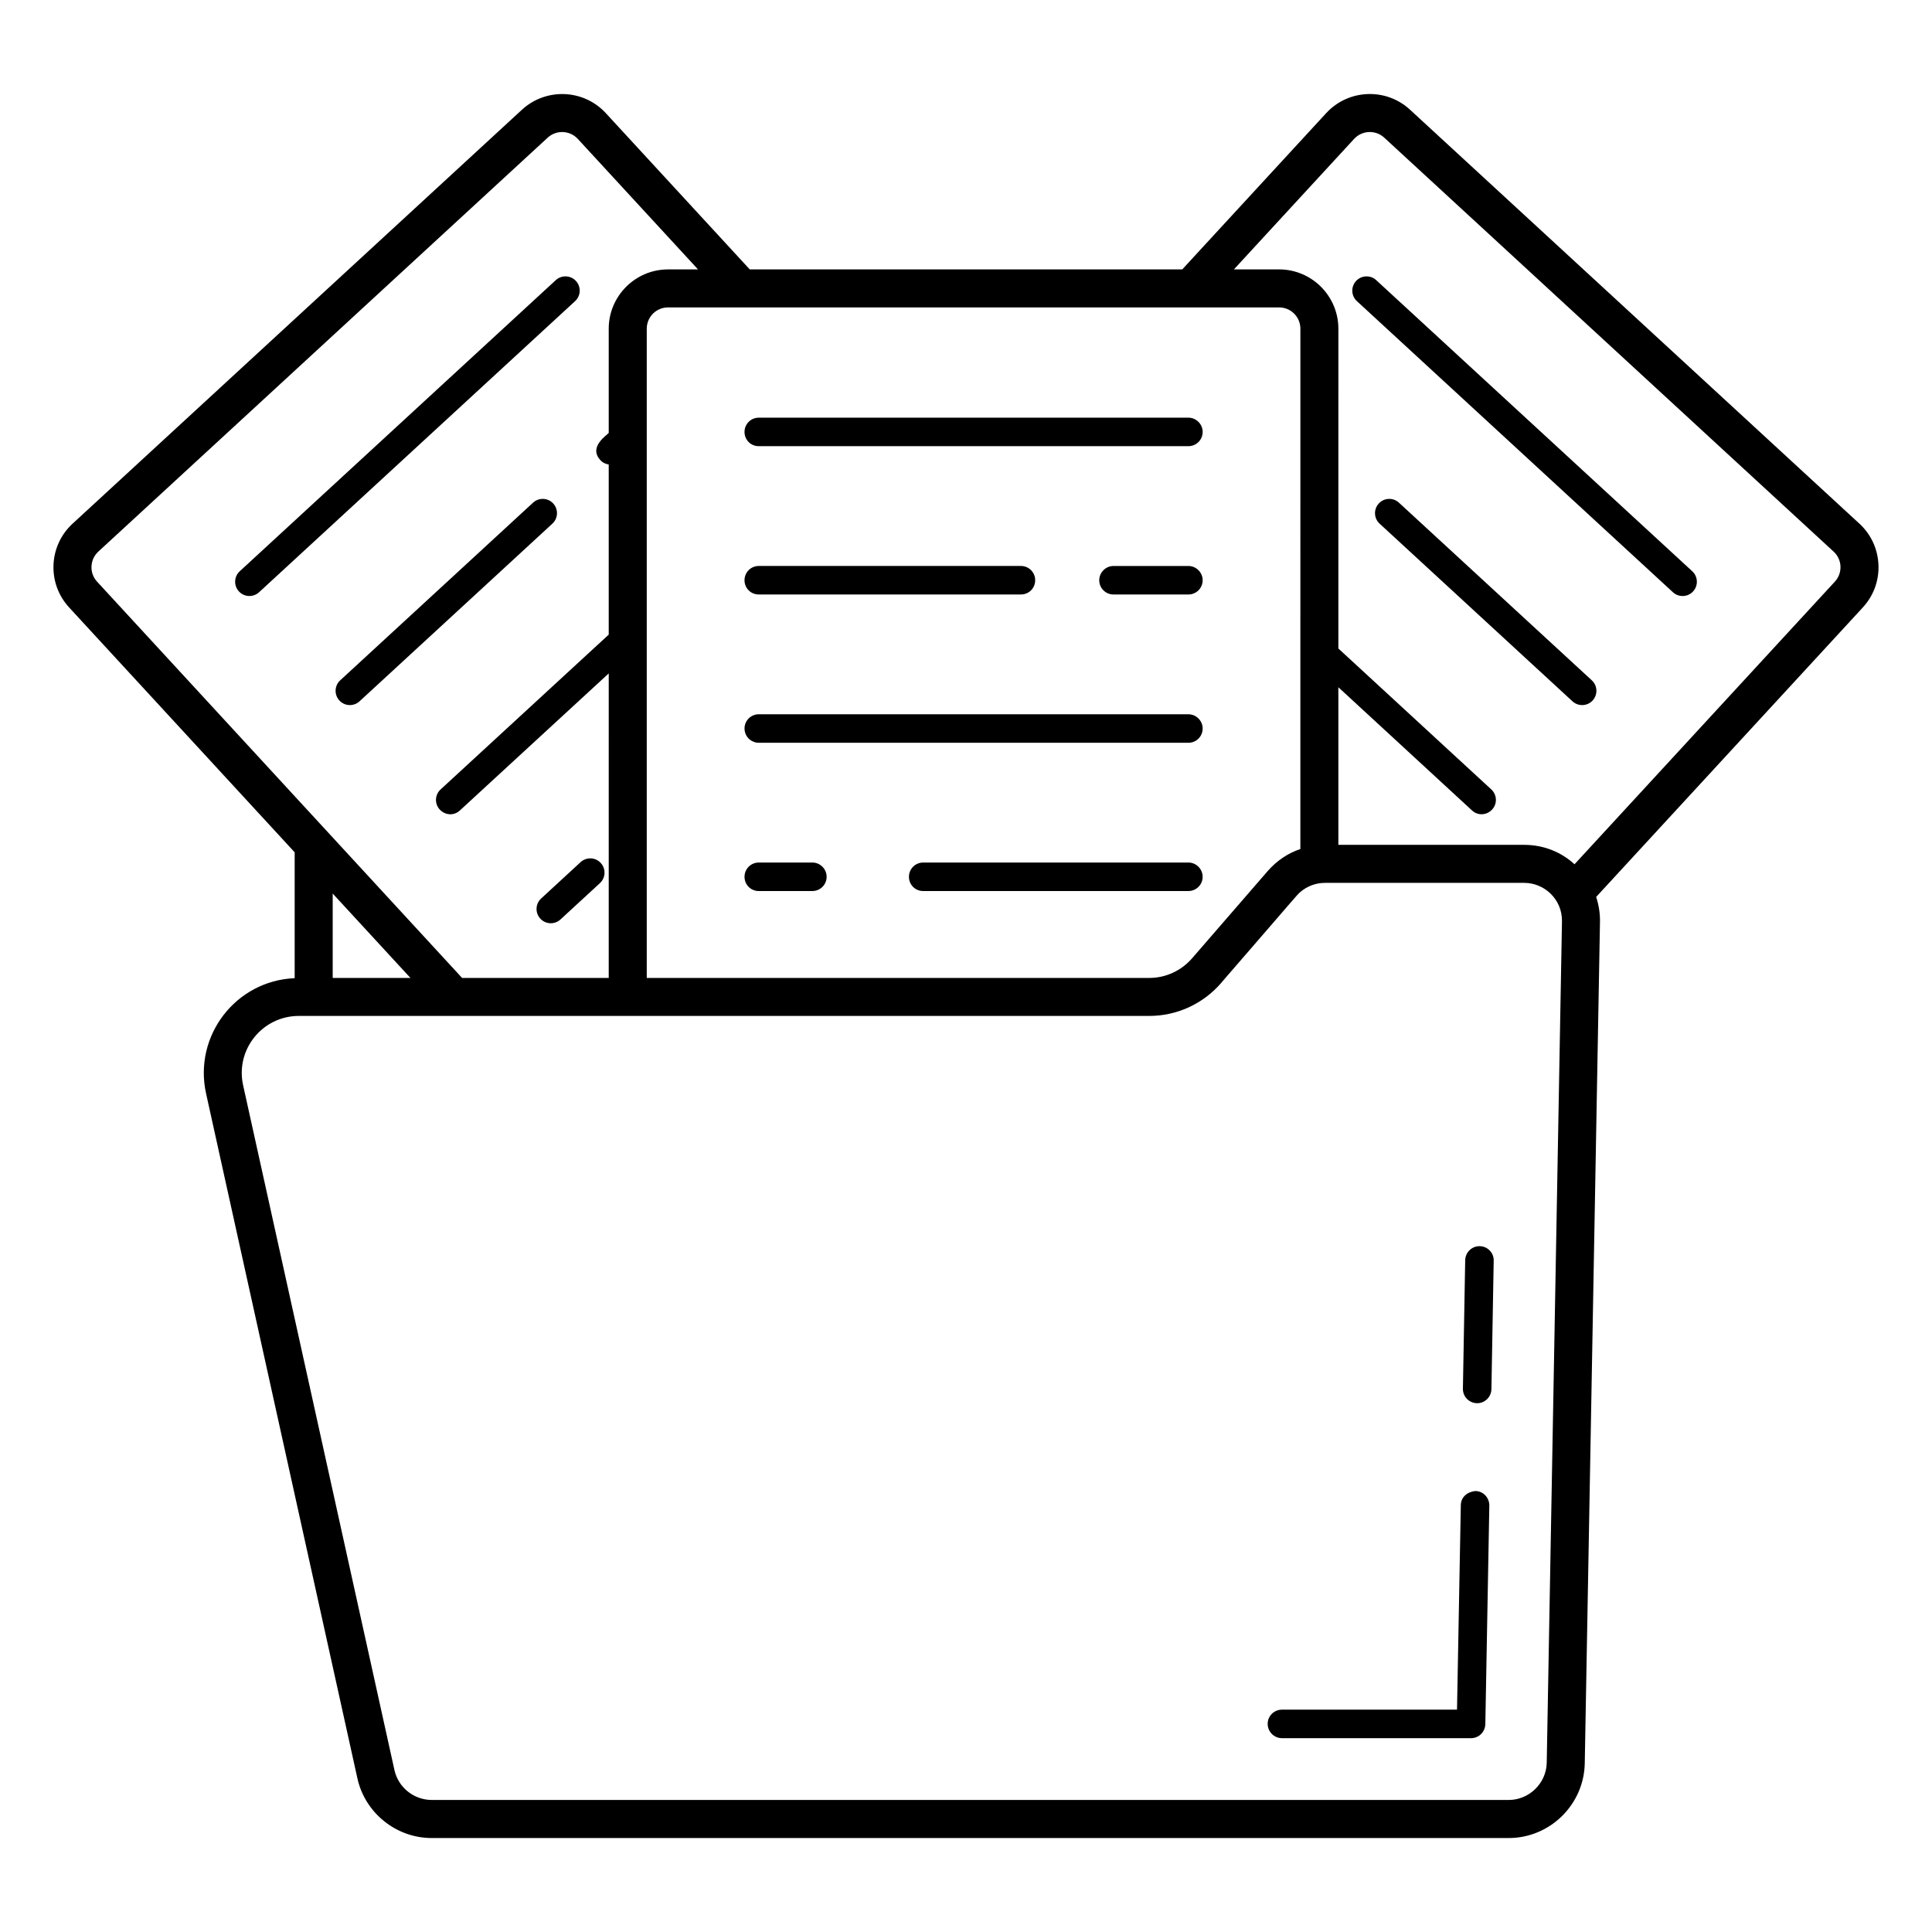 <?xml version="1.0" encoding="UTF-8"?>
<!-- Uploaded to: SVG Repo, www.svgrepo.com, Generator: SVG Repo Mixer Tools -->
<svg fill="#000000" width="800px" height="800px" version="1.1" viewBox="144 144 512 512" xmlns="http://www.w3.org/2000/svg">
 <g>
  <path d="m296.63 218.46c-1.414-1.535-3.797-1.633-5.34-0.223l-83.758 77.152c-1.535 1.41-1.633 3.805-0.219 5.34 1.41 1.535 3.801 1.637 5.34 0.223l83.758-77.152c1.535-1.414 1.629-3.805 0.219-5.34z"/>
  <path d="m290.61 277.43c-1.418-1.539-3.805-1.633-5.34-0.223l-51.113 47.086c-1.535 1.418-1.633 3.805-0.219 5.34 1.422 1.547 3.82 1.625 5.34 0.223l51.113-47.086c1.535-1.418 1.629-3.805 0.219-5.34z"/>
  <path d="m292.53 387.67 10.457-9.633c1.535-1.418 1.633-3.805 0.219-5.34-1.41-1.539-3.805-1.633-5.34-0.223l-10.457 9.633c-1.535 1.418-1.633 3.805-0.219 5.34 1.418 1.551 3.816 1.625 5.34 0.223z"/>
  <path d="m641.81 293.68c-0.172-4.191-1.965-8.07-5.055-10.914l-119.09-109.7c-6.375-5.879-16.332-5.457-22.207 0.91l-38.152 41.422h-114.61l-38.156-41.422c-5.863-6.363-15.824-6.773-22.207-0.91l-119.1 109.71c-3.086 2.844-4.879 6.723-5.055 10.914-0.172 4.195 1.301 8.207 4.144 11.293l59.77 64.887v33.355c-15.617 0.652-26.863 15.277-23.477 30.582l40.102 181.47c2.016 9.168 10.277 15.82 19.699 15.82h285.41c10.934 0 19.949-8.867 20.152-19.801l4.031-222.89c0.051-2.316-0.301-4.535-1.008-6.699 0-0.004-0.004-0.004-0.004-0.008l70.676-76.727c2.844-3.086 4.312-7.094 4.141-11.293zm-153.2 12.902v62.422c-3.324 1.109-6.297 3.125-8.664 5.844l-20 23.074c-2.875 3.324-7.004 5.242-11.387 5.242h-133.16v-100.31-71.742c0-3.125 2.519-5.644 5.644-5.644h161.93c3.125 0 5.644 2.519 5.644 5.644-0.004 22.25-0.004 52.535-0.004 75.469zm-320.36-12.488c0.062-1.504 0.703-2.894 1.812-3.918l119.09-109.7c1.078-0.992 2.449-1.484 3.816-1.484 1.523 0 3.039 0.609 4.152 1.816l31.863 34.59h-7.945c-8.664 0-15.719 7.055-15.719 15.719v27.609c-0.32 0.504-5.504 3.684-2.215 7.203 0.555 0.656 1.41 1.059 2.215 1.16v45.09l-44.535 41.012c-1.562 1.41-1.664 3.828-0.25 5.34 1.484 1.586 3.805 1.68 5.34 0.25l39.449-36.324-0.004 80.711h-38.855l-96.734-105.02c-1.02-1.109-1.547-2.543-1.484-4.051zm84.52 109.07h-20.602v-22.363zm301.13 207.97c-0.102 5.441-4.637 9.875-10.078 9.875l-285.41-0.004c-4.734 0-8.867-3.324-9.875-7.91l-40.102-181.47c-2.106-9.465 5.109-18.391 14.762-18.391h225.36c7.305 0 14.258-3.176 19.043-8.715l1.16-1.359c19.07-21.977 18.852-21.914 19.852-22.773 1.812-1.562 4.133-2.418 6.551-2.418h52.75c5.414 0 10.133 4.402 10.027 10.227zm76.355-312.99-68.992 74.895c-0.004 0-0.004-0.004-0.008-0.004-3.68-3.375-8.363-5.141-13.352-5.141h-49.223v-41.766l35.418 32.648c1.465 1.363 3.785 1.406 5.34-0.25 1.41-1.512 1.309-3.93-0.25-5.34l-40.508-37.332 0.004-84.742c0-8.664-7.055-15.719-15.719-15.719h-11.965l31.863-34.59c2.109-2.281 5.688-2.43 7.969-0.328l119.1 109.71c1.109 1.023 1.754 2.41 1.816 3.918 0.055 1.5-0.473 2.934-1.492 4.043z"/>
  <path d="m508.71 218.24c-1.535-1.41-3.922-1.312-5.34 0.223-1.41 1.535-1.316 3.926 0.219 5.34l83.758 77.152c1.535 1.41 3.926 1.316 5.34-0.223 1.41-1.535 1.316-3.926-0.219-5.34z"/>
  <path d="m514.73 277.21c-1.535-1.41-3.922-1.32-5.34 0.223-1.41 1.535-1.316 3.926 0.219 5.34l51.117 47.086c1.535 1.41 3.926 1.316 5.34-0.223 1.41-1.535 1.316-3.926-0.219-5.34z"/>
  <path d="m458.94 254.69h-113.86c-2.117 0-3.777 1.711-3.777 3.777 0 2.117 1.664 3.777 3.777 3.777h113.86c2.066 0 3.777-1.664 3.777-3.777 0.004-2.066-1.711-3.777-3.773-3.777z"/>
  <path d="m458.94 293.99h-19.852c-2.066 0-3.777 1.715-3.777 3.777 0 2.117 1.711 3.777 3.777 3.777h19.852c2.066 0 3.777-1.664 3.777-3.777 0-2.066-1.715-3.777-3.777-3.777z"/>
  <path d="m345.08 301.54h69.477c2.117 0 3.777-1.664 3.777-3.777 0-2.066-1.664-3.777-3.777-3.777h-69.477c-2.117 0-3.777 1.715-3.777 3.777 0 2.117 1.66 3.777 3.777 3.777z"/>
  <path d="m458.94 333.29h-113.86c-2.117 0-3.777 1.715-3.777 3.777 0 1.562 0.957 2.922 2.316 3.477h0.051c0.402 0.203 0.906 0.301 1.41 0.301h113.86c2.066 0 3.777-1.664 3.777-3.777 0.004-2.066-1.711-3.777-3.773-3.777z"/>
  <path d="m458.94 372.58h-70.285c-2.117 0-3.777 1.715-3.777 3.777 0 2.117 1.664 3.777 3.777 3.777h70.281c2.066 0 3.777-1.664 3.777-3.777 0.004-2.066-1.711-3.777-3.773-3.777z"/>
  <path d="m359.29 372.58h-14.207c-2.117 0-3.777 1.715-3.777 3.777 0 2.117 1.664 3.777 3.777 3.777h14.207c2.066 0 3.777-1.664 3.777-3.777 0.004-2.066-1.711-3.777-3.777-3.777z"/>
  <path d="m536.17 474.25h-0.102c-2.066 0-3.727 1.664-3.777 3.727l-0.605 34.008c-0.051 2.117 1.613 3.828 3.727 3.879h0.051c2.066 0 3.727-1.664 3.777-3.727l0.605-34.059c0.055-2.066-1.609-3.777-3.676-3.828z"/>
  <path d="m534.96 539.14c-2.117 0.203-3.777 1.613-3.828 3.68l-1.008 54.258h-46.402c-2.066 0-3.777 1.664-3.777 3.777 0 2.066 1.711 3.777 3.777 3.777h50.129c2.066 0 3.727-1.664 3.777-3.727l1.059-57.938c0-2.066-1.609-3.828-3.727-3.828z"/>
 </g>
</svg>